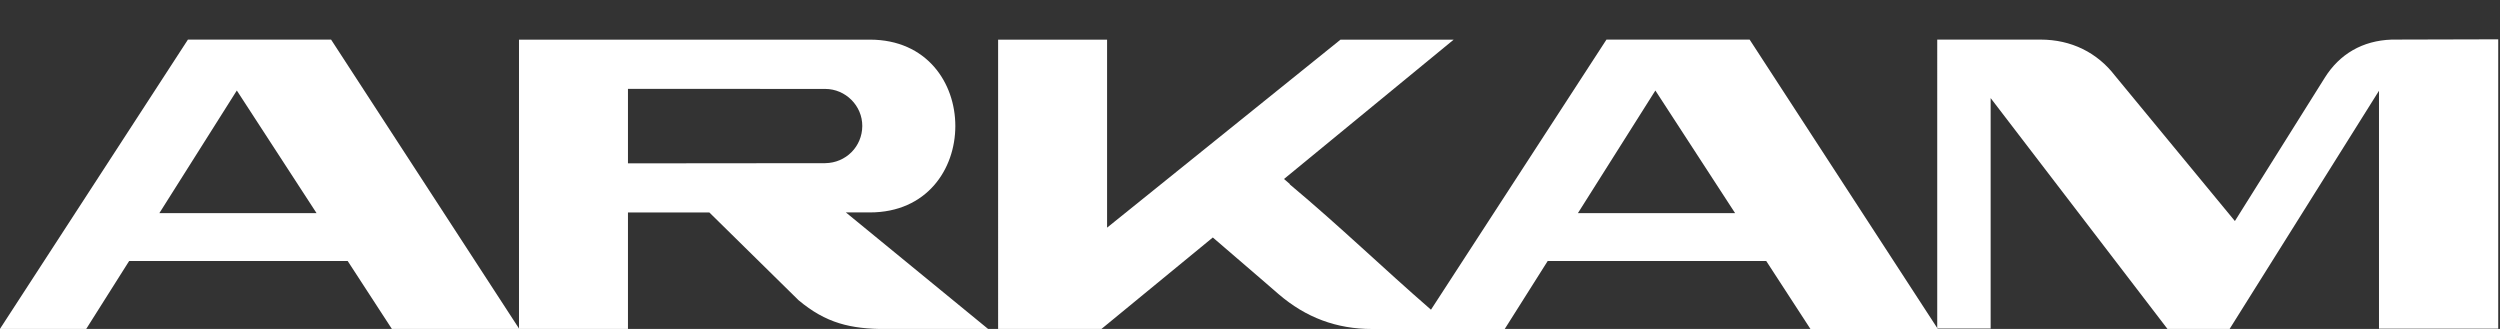 <?xml version="1.0" encoding="UTF-8" standalone="no"?>
<!-- Created with Inkscape (http://www.inkscape.org/) -->

<svg
   xmlns:dc="http://purl.org/dc/elements/1.1/"
   xmlns:cc="http://creativecommons.org/ns#"
   xmlns:rdf="http://www.w3.org/1999/02/22-rdf-syntax-ns#"
   xmlns:svg="http://www.w3.org/2000/svg"
   xmlns="http://www.w3.org/2000/svg"
   xmlns:sodipodi="http://sodipodi.sourceforge.net/DTD/sodipodi-0.dtd"
   xmlns:inkscape="http://www.inkscape.org/namespaces/inkscape"
   width="38mm"
   height="5mm"
   viewBox="0 0 38 5"
   version="1.1"
   id="svg5537"
   inkscape:version="0.92.4 (5da689c313, 2019-01-14)"
   sodipodi:docname="arkam.svg">
  <rect x="0" y="0" width="38" height="5" fill="#333333" stroke="none"/>
  <defs
     id="defs5531" />
  <sodipodi:namedview
     id="base"
     pagecolor="#ffffff"
     bordercolor="#666666"
     borderopacity="1.0"
     inkscape:pageopacity="0.0"
     inkscape:pageshadow="2"
     inkscape:zoom="0.98994949"
     inkscape:cx="417.61011"
     inkscape:cy="8.4846956"
     inkscape:document-units="mm"
     inkscape:current-layer="layer1"
     showgrid="false"
     inkscape:window-width="1920"
     inkscape:window-height="1017"
     inkscape:window-x="-8"
     inkscape:window-y="-8"
     inkscape:window-maximized="1" />
  <g
     inkscape:label="Layer 1"
     inkscape:groupmode="layer"
     id="layer1"
     transform="translate(0,-292)">
    <g
       transform="matrix(0.353,0,0,-0.353,2.422,295.24)"
       id="g4716"
       style="fill:#ffffff">
      <path
         inkscape:connector-curvature="0"
         id="path4718"
         style="fill:#ffffff;fill-opacity:1;fill-rule:nonzero;stroke:none"
         d="M 0,0 3.336,5.281 6.77,0 Z m 1.23,7.472 -8.096,-12.46 h 3.715 l 1.851,2.929 h 9.409 l 1.905,-2.929 H 15.5 L 7.396,7.472 Z" />
    </g>
    <g
       transform="matrix(0.353,0,0,-0.353,9.545,294.483)"
       id="g4720"
       style="fill:#ffffff">
      <path
         inkscape:connector-curvature="0"
         id="path4722"
         style="fill:#ffffff;fill-opacity:1;fill-rule:nonzero;stroke:none"
         d="M 0,0 V 3.208 L 8.491,3.205 c 0.883,0 1.604,-0.729 1.599,-1.598 C 10.085,0.724 9.386,0.019 8.492,0.008 Z m 10.417,-2.113 c 4.904,0 4.908,7.44 0,7.44 H -4.692 V -7.134 H 0 v 5.02 h 3.504 l 3.842,-3.78 c 1.176,-0.984 2.228,-1.24 3.762,-1.24 h 4.404 l -6.129,5.021 z" />
    </g>
    <g
       transform="matrix(0.353,0,0,-0.353,23.984,295.24)"
       id="g4724"
       style="fill:#ffffff">
      <path
         inkscape:connector-curvature="0"
         id="path4726"
         style="fill:#ffffff;fill-opacity:1;fill-rule:nonzero;stroke:none"
         d="M 0,0 3.336,5.281 6.77,0 Z M 10.014,-4.988 H 15.5 L 7.396,7.472 H 1.229 L -6.326,-4.157 c -2.098,1.821 -3.871,3.547 -6.085,5.401 l 0.01,0.008 -0.254,0.219 7.306,6 h -4.873 l -10.051,-8.095 v 8.095 h -4.692 V -4.984 h 4.451 l 0.24,0.197 4.554,3.74 2.03,-1.746 0.799,-0.691 c 1.176,-1.012 2.495,-1.504 4.03,-1.504 h 1.995 1.515 2.2 l 1.851,2.929 h 9.409 z" />
    </g>
    <g
       transform="matrix(0.353,0,0,-0.353,37.973,296.996)"
       id="g4728"
       style="fill:#ffffff">
      <path
         inkscape:connector-curvature="0"
         id="path4730"
         style="fill:#ffffff;fill-opacity:1;fill-rule:nonzero;stroke:none"
         d="m 0,0 v 12.46 l -4.583,-0.012 c -1.269,-0.042 -2.251,-0.63 -2.884,-1.639 l -3.872,-6.174 -5.162,6.258 c -0.763,0.993 -1.879,1.555 -3.207,1.555 h -4.448 V 0.008 h 2.3 V 9.93 l 7.615,-9.942 h 2.674 l 6.433,10.257 V 0 Z" />
    </g>
  </g>
</svg>
